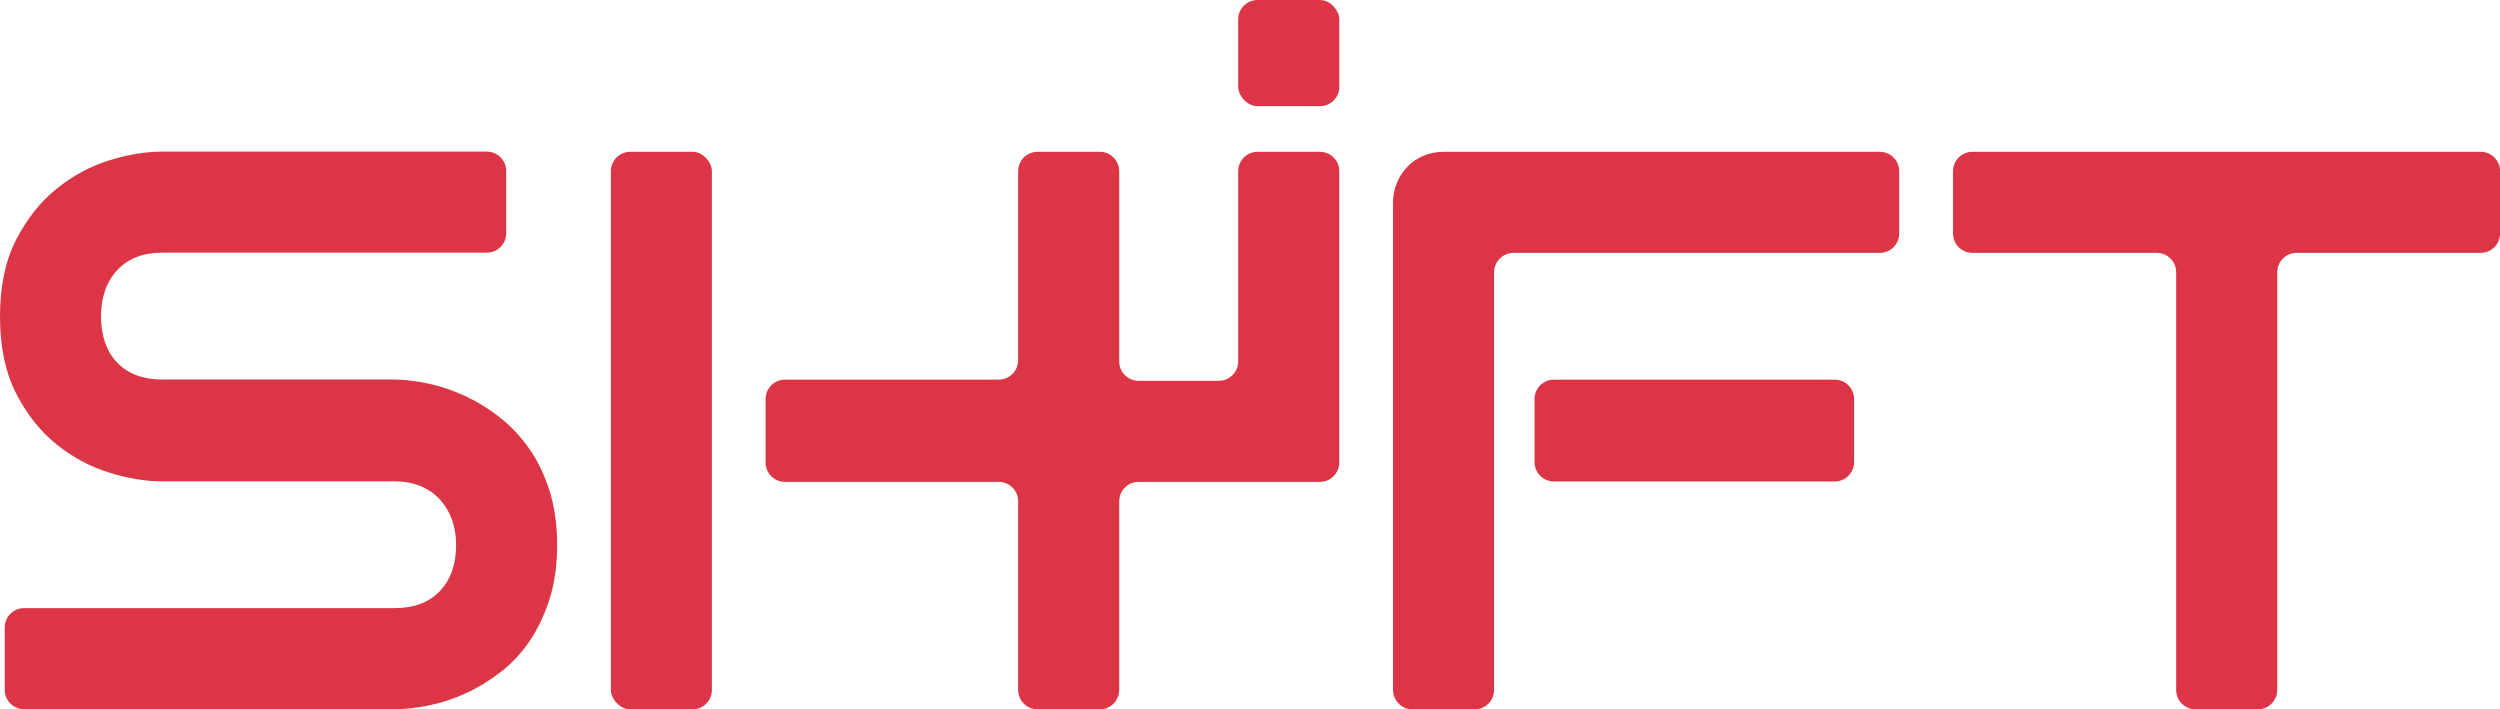 <?xml version="1.0" encoding="UTF-8"?>
<svg id="Lager_1" data-name="Lager 1" xmlns="http://www.w3.org/2000/svg" viewBox="0 0 388.33 110.18">
  <defs>
    <style>
      .cls-1 {
        fill: #dc3545;
      }
    </style>
  </defs>
  <path class="cls-1" d="M86.54,84.69c0,3.1-.39,5.89-1.18,8.36s-1.82,4.66-3.11,6.55c-1.29,1.89-2.8,3.5-4.53,4.83-1.73,1.33-3.52,2.42-5.37,3.26-1.85,.85-3.73,1.47-5.65,1.87-1.91,.4-3.71,.6-5.41,.6H3.74c-1.66,0-3.01-1.35-3.01-3.01v-9.68c0-1.66,1.35-3.01,3.01-3.01H61.3c3.02,0,5.36-.89,7.04-2.66,1.67-1.77,2.51-4.15,2.51-7.13,0-1.45-.22-2.78-.66-3.99-.44-1.21-1.08-2.25-1.9-3.14-.83-.89-1.83-1.57-3.02-2.05-1.19-.48-2.51-.72-3.96-.72H25.18c-2.54,0-5.27-.45-8.21-1.36-2.94-.91-5.67-2.36-8.18-4.38-2.52-2.01-4.61-4.65-6.28-7.91-1.67-3.26-2.51-7.25-2.51-11.96s.84-8.69,2.51-11.93c1.67-3.24,3.76-5.88,6.28-7.91,2.52-2.03,5.24-3.5,8.18-4.41,2.94-.91,5.68-1.36,8.21-1.36h50.44c1.66,0,3.01,1.35,3.01,3.01v9.68c0,1.66-1.35,3.01-3.01,3.01H25.18c-2.98,0-5.31,.91-6.98,2.72-1.67,1.81-2.51,4.21-2.51,7.19s.84,5.41,2.51,7.16c1.67,1.75,4,2.63,6.98,2.63H61.42c1.69,.04,3.48,.27,5.37,.69,1.89,.42,3.77,1.08,5.65,1.96,1.87,.89,3.65,2,5.34,3.35,1.69,1.35,3.19,2.97,4.5,4.86,1.31,1.89,2.35,4.07,3.11,6.52,.76,2.46,1.15,5.23,1.15,8.33Z"/>
  <path class="cls-1" d="M292,39.28h-56.91c-1.66,0-3.01,1.35-3.01,3.01V107.17c0,1.66-1.35,3.01-3.01,3.01h-9.68c-1.66,0-3.01-1.35-3.01-3.01V31.49c0-1.09,.2-2.11,.6-3.08s.96-1.81,1.66-2.54,1.54-1.29,2.51-1.69c.97-.4,2.01-.6,3.14-.6h67.71c1.66,0,3.01,1.35,3.01,3.01v9.68c0,1.66-1.35,3.01-3.01,3.01Zm-7.01,35.51h-43.62c-1.66,0-3.01-1.35-3.01-3.01v-9.8c0-1.66,1.35-3.01,3.01-3.01h43.62c1.66,0,3.01,1.35,3.01,3.01v9.8c0,1.66-1.35,3.01-3.01,3.01Z"/>
  <path class="cls-1" d="M385.32,39.28h-28.58c-1.66,0-3.01,1.35-3.01,3.01V107.17c0,1.66-1.35,3.01-3.01,3.01h-9.68c-1.66,0-3.01-1.35-3.01-3.01V42.29c0-1.66-1.35-3.01-3.01-3.01h-28.64c-1.66,0-3.01-1.35-3.01-3.01v-9.68c0-1.66,1.35-3.01,3.01-3.01h78.95c1.66,0,3.01,1.35,3.01,3.01v9.68c0,1.66-1.35,3.01-3.01,3.01Z"/>
  <rect class="cls-1" x="94.89" y="23.58" width="15.69" height="86.6" rx="3.01" ry="3.01"/>
  <g>
    <rect class="cls-1" x="192.33" width="15.71" height="16.49" rx="3.01" ry="3.01"/>
    <path class="cls-1" d="M208.03,26.59v45.25c0,1.66-1.35,3.01-3.01,3.01h-28.16c-1.66,0-3.01,1.35-3.01,3.01v29.31c0,1.66-1.35,3.01-3.01,3.01h-9.68c-1.66,0-3.01-1.35-3.01-3.01v-29.31c0-1.66-1.35-3.01-3.01-3.01h-33.21c-1.66,0-3.01-1.35-3.01-3.01v-9.86c0-1.66,1.35-3.01,3.01-3.01h33.21c1.66,0,3.01-1.35,3.01-3.01V26.59c0-1.66,1.35-3.01,3.01-3.01h9.68c1.66,0,3.01,1.35,3.01,3.01v29.55c0,1.66,1.35,3.01,3.01,3.01h12.46c1.66,0,3.01-1.35,3.01-3.01V26.59c0-1.66,1.35-3.01,3.01-3.01h9.68c1.66,0,3.01,1.35,3.01,3.01Z"/>
  </g>
</svg>